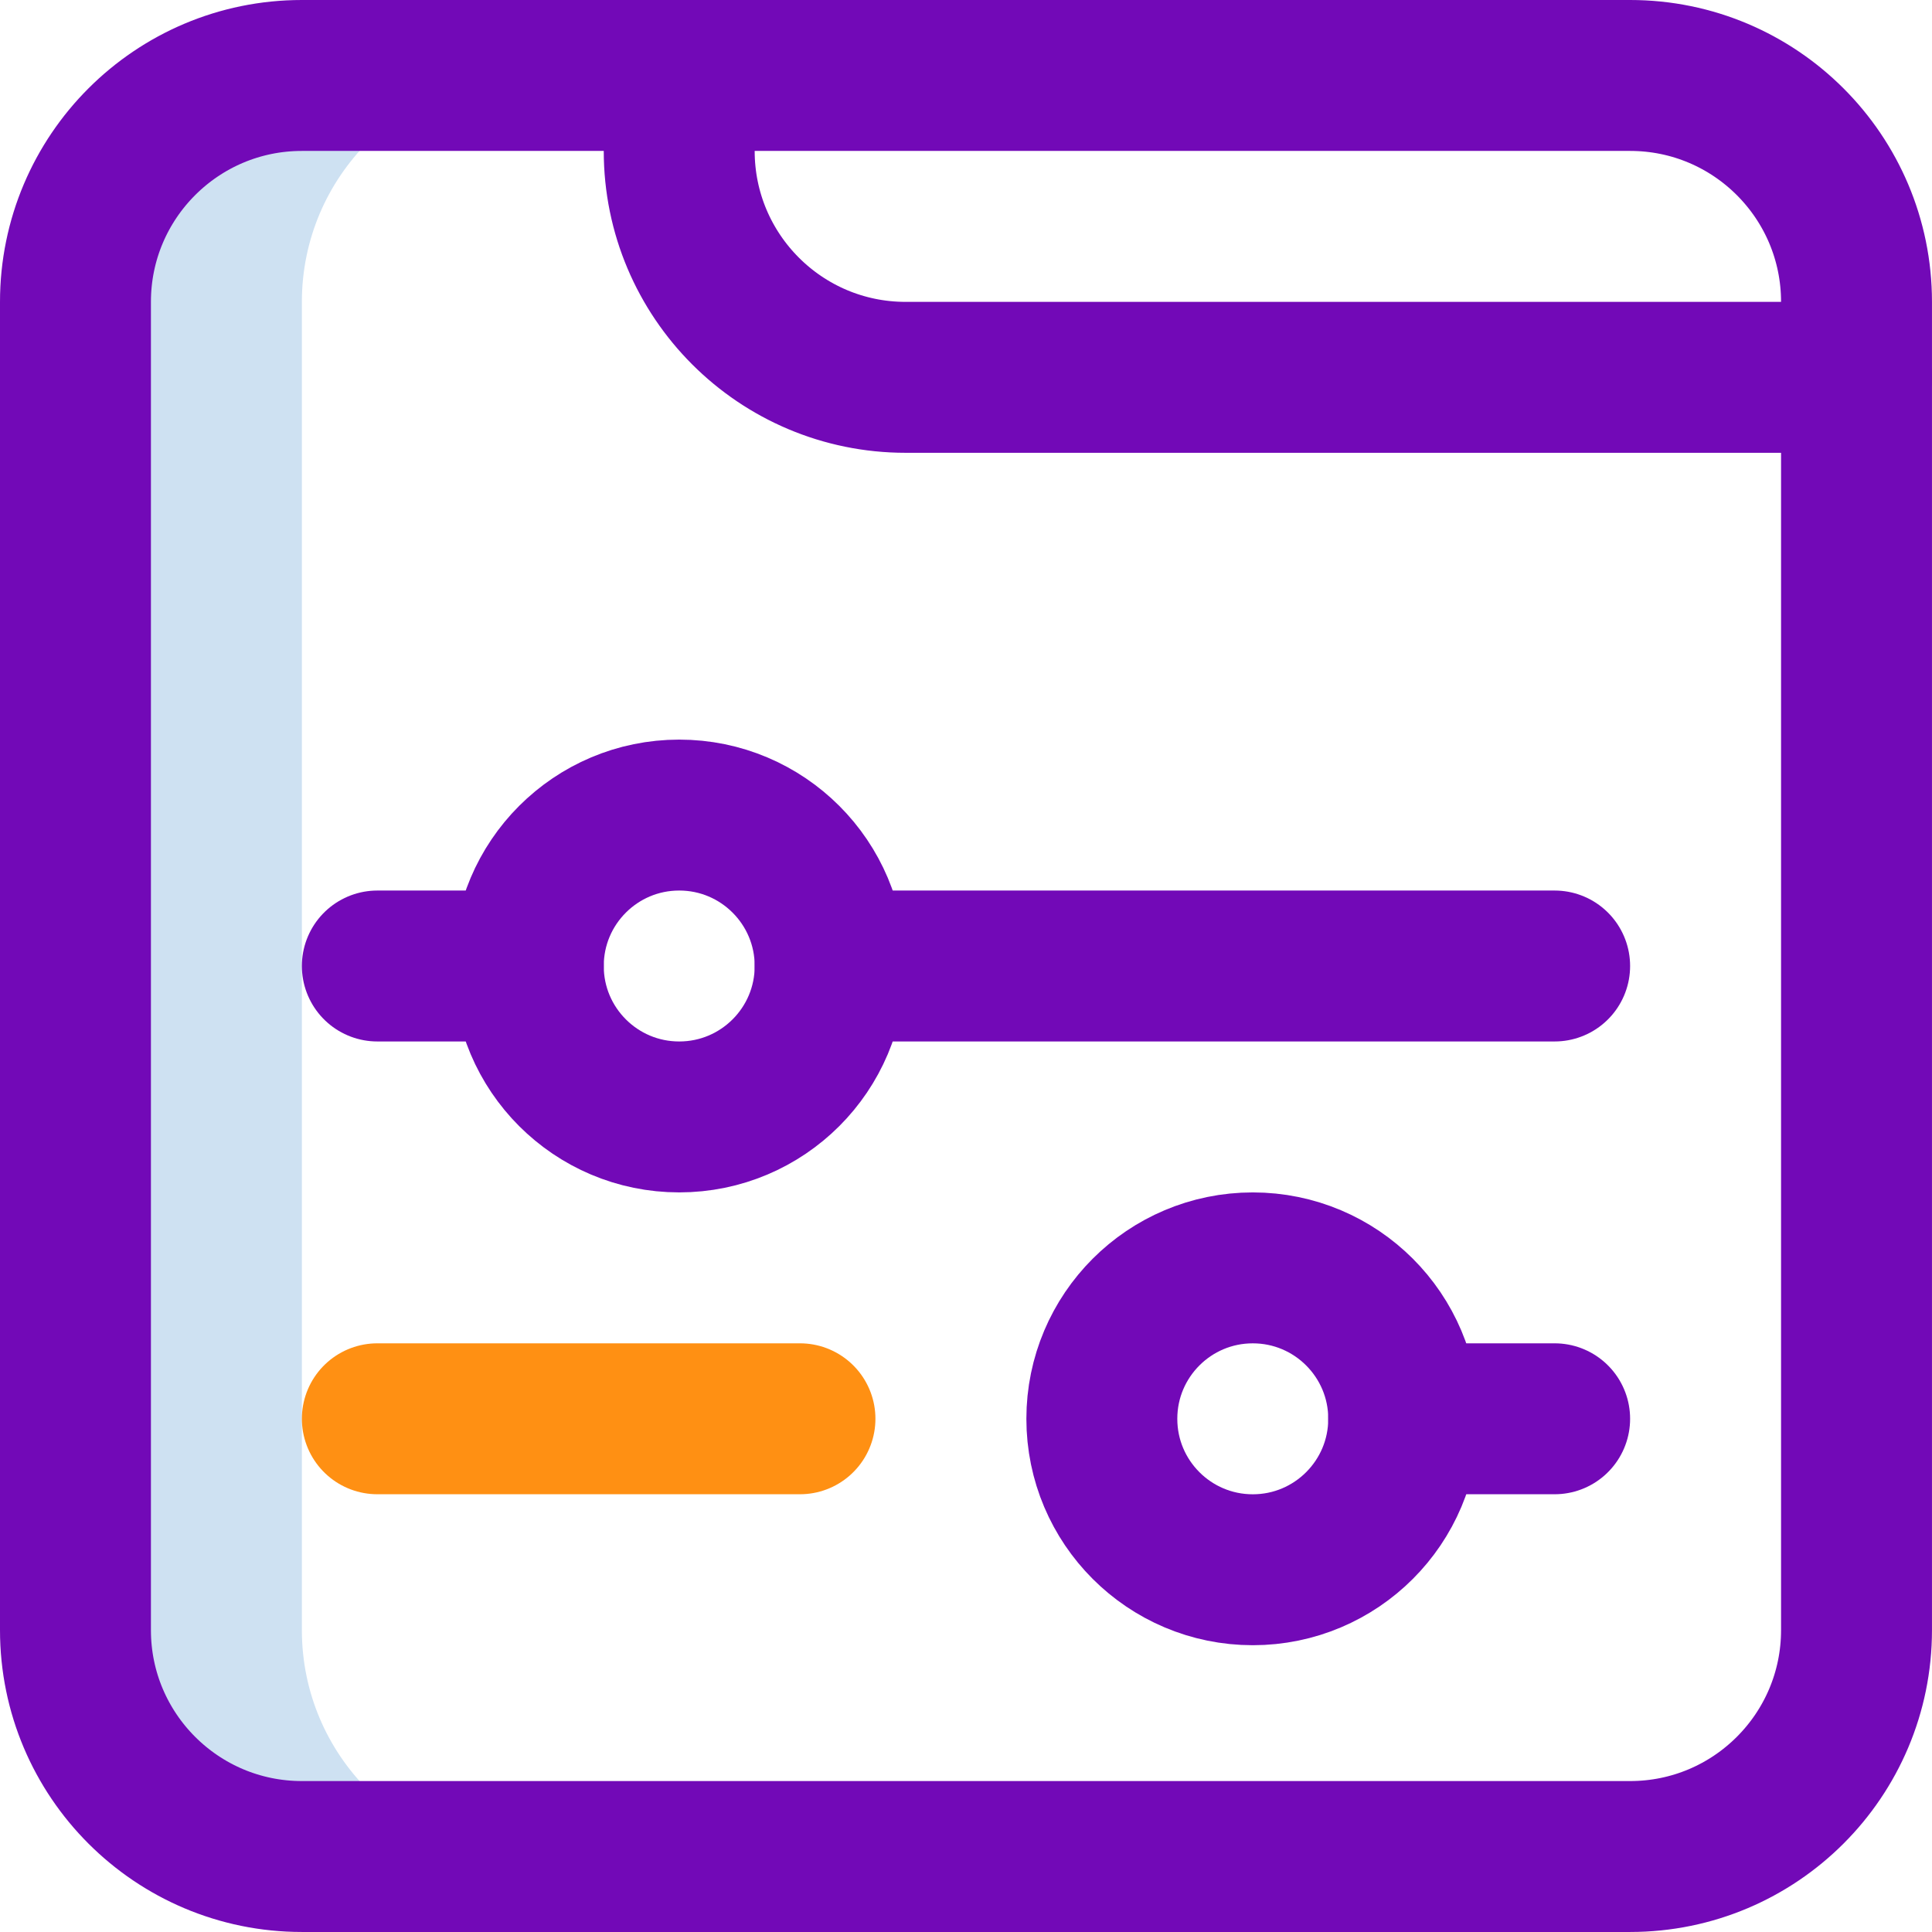 <svg width="100" height="100" viewBox="0 0 100 100" fill="none" xmlns="http://www.w3.org/2000/svg">
<g clip-path="url(#clip0_100_203)">
<path d="M15.625 84.374V15.625C15.625 9.153 20.872 3.906 27.344 3.906H15.625C9.153 3.906 3.906 9.153 3.906 15.625V84.374C3.906 90.846 9.153 96.093 15.625 96.093H27.344C20.872 96.093 15.625 90.846 15.625 84.374Z" fill="#CEE1F2"/>
<path d="M84.374 96.093H15.625C9.153 96.093 3.906 90.846 3.906 84.374V15.625C3.906 9.153 9.153 3.906 15.625 3.906H84.374C90.846 3.906 96.093 9.153 96.093 15.625V84.374C96.093 90.846 90.846 96.093 84.374 96.093Z" stroke="#7209B7" stroke-width="7.812" stroke-miterlimit="10" stroke-linecap="round" stroke-linejoin="round"/>
<path d="M96.094 19.531H46.875C40.403 19.531 35.156 14.284 35.156 7.812V3.906M19.531 50H27.344M42.969 50H80.468" stroke="#7209B7" stroke-width="7.812" stroke-miterlimit="10" stroke-linecap="round" stroke-linejoin="round"/>
<path d="M19.531 73.436H41.406" stroke="#FF9013" stroke-width="7.812" stroke-miterlimit="10" stroke-linecap="round" stroke-linejoin="round"/>
<path d="M72.655 73.436H80.468" stroke="#7209B7" stroke-width="7.812" stroke-miterlimit="10" stroke-linecap="round" stroke-linejoin="round"/>
<path d="M35.156 57.812C39.471 57.812 42.969 54.315 42.969 50C42.969 45.685 39.471 42.188 35.156 42.188C30.841 42.188 27.344 45.685 27.344 50C27.344 54.315 30.841 57.812 35.156 57.812Z" stroke="#7209B7" stroke-width="7.812" stroke-miterlimit="10" stroke-linecap="round" stroke-linejoin="round"/>
<path d="M64.844 81.25C69.158 81.25 72.656 77.752 72.656 73.437C72.656 69.123 69.158 65.625 64.844 65.625C60.529 65.625 57.031 69.123 57.031 73.437C57.031 77.752 60.529 81.25 64.844 81.25Z" stroke="#7209B7" stroke-width="7.812" stroke-miterlimit="10" stroke-linecap="round" stroke-linejoin="round"/>
</g>
<defs>
<clipPath id="clip0_100_203">
<rect width="100" height="100" fill="white"/>
</clipPath>
</defs>
</svg>
